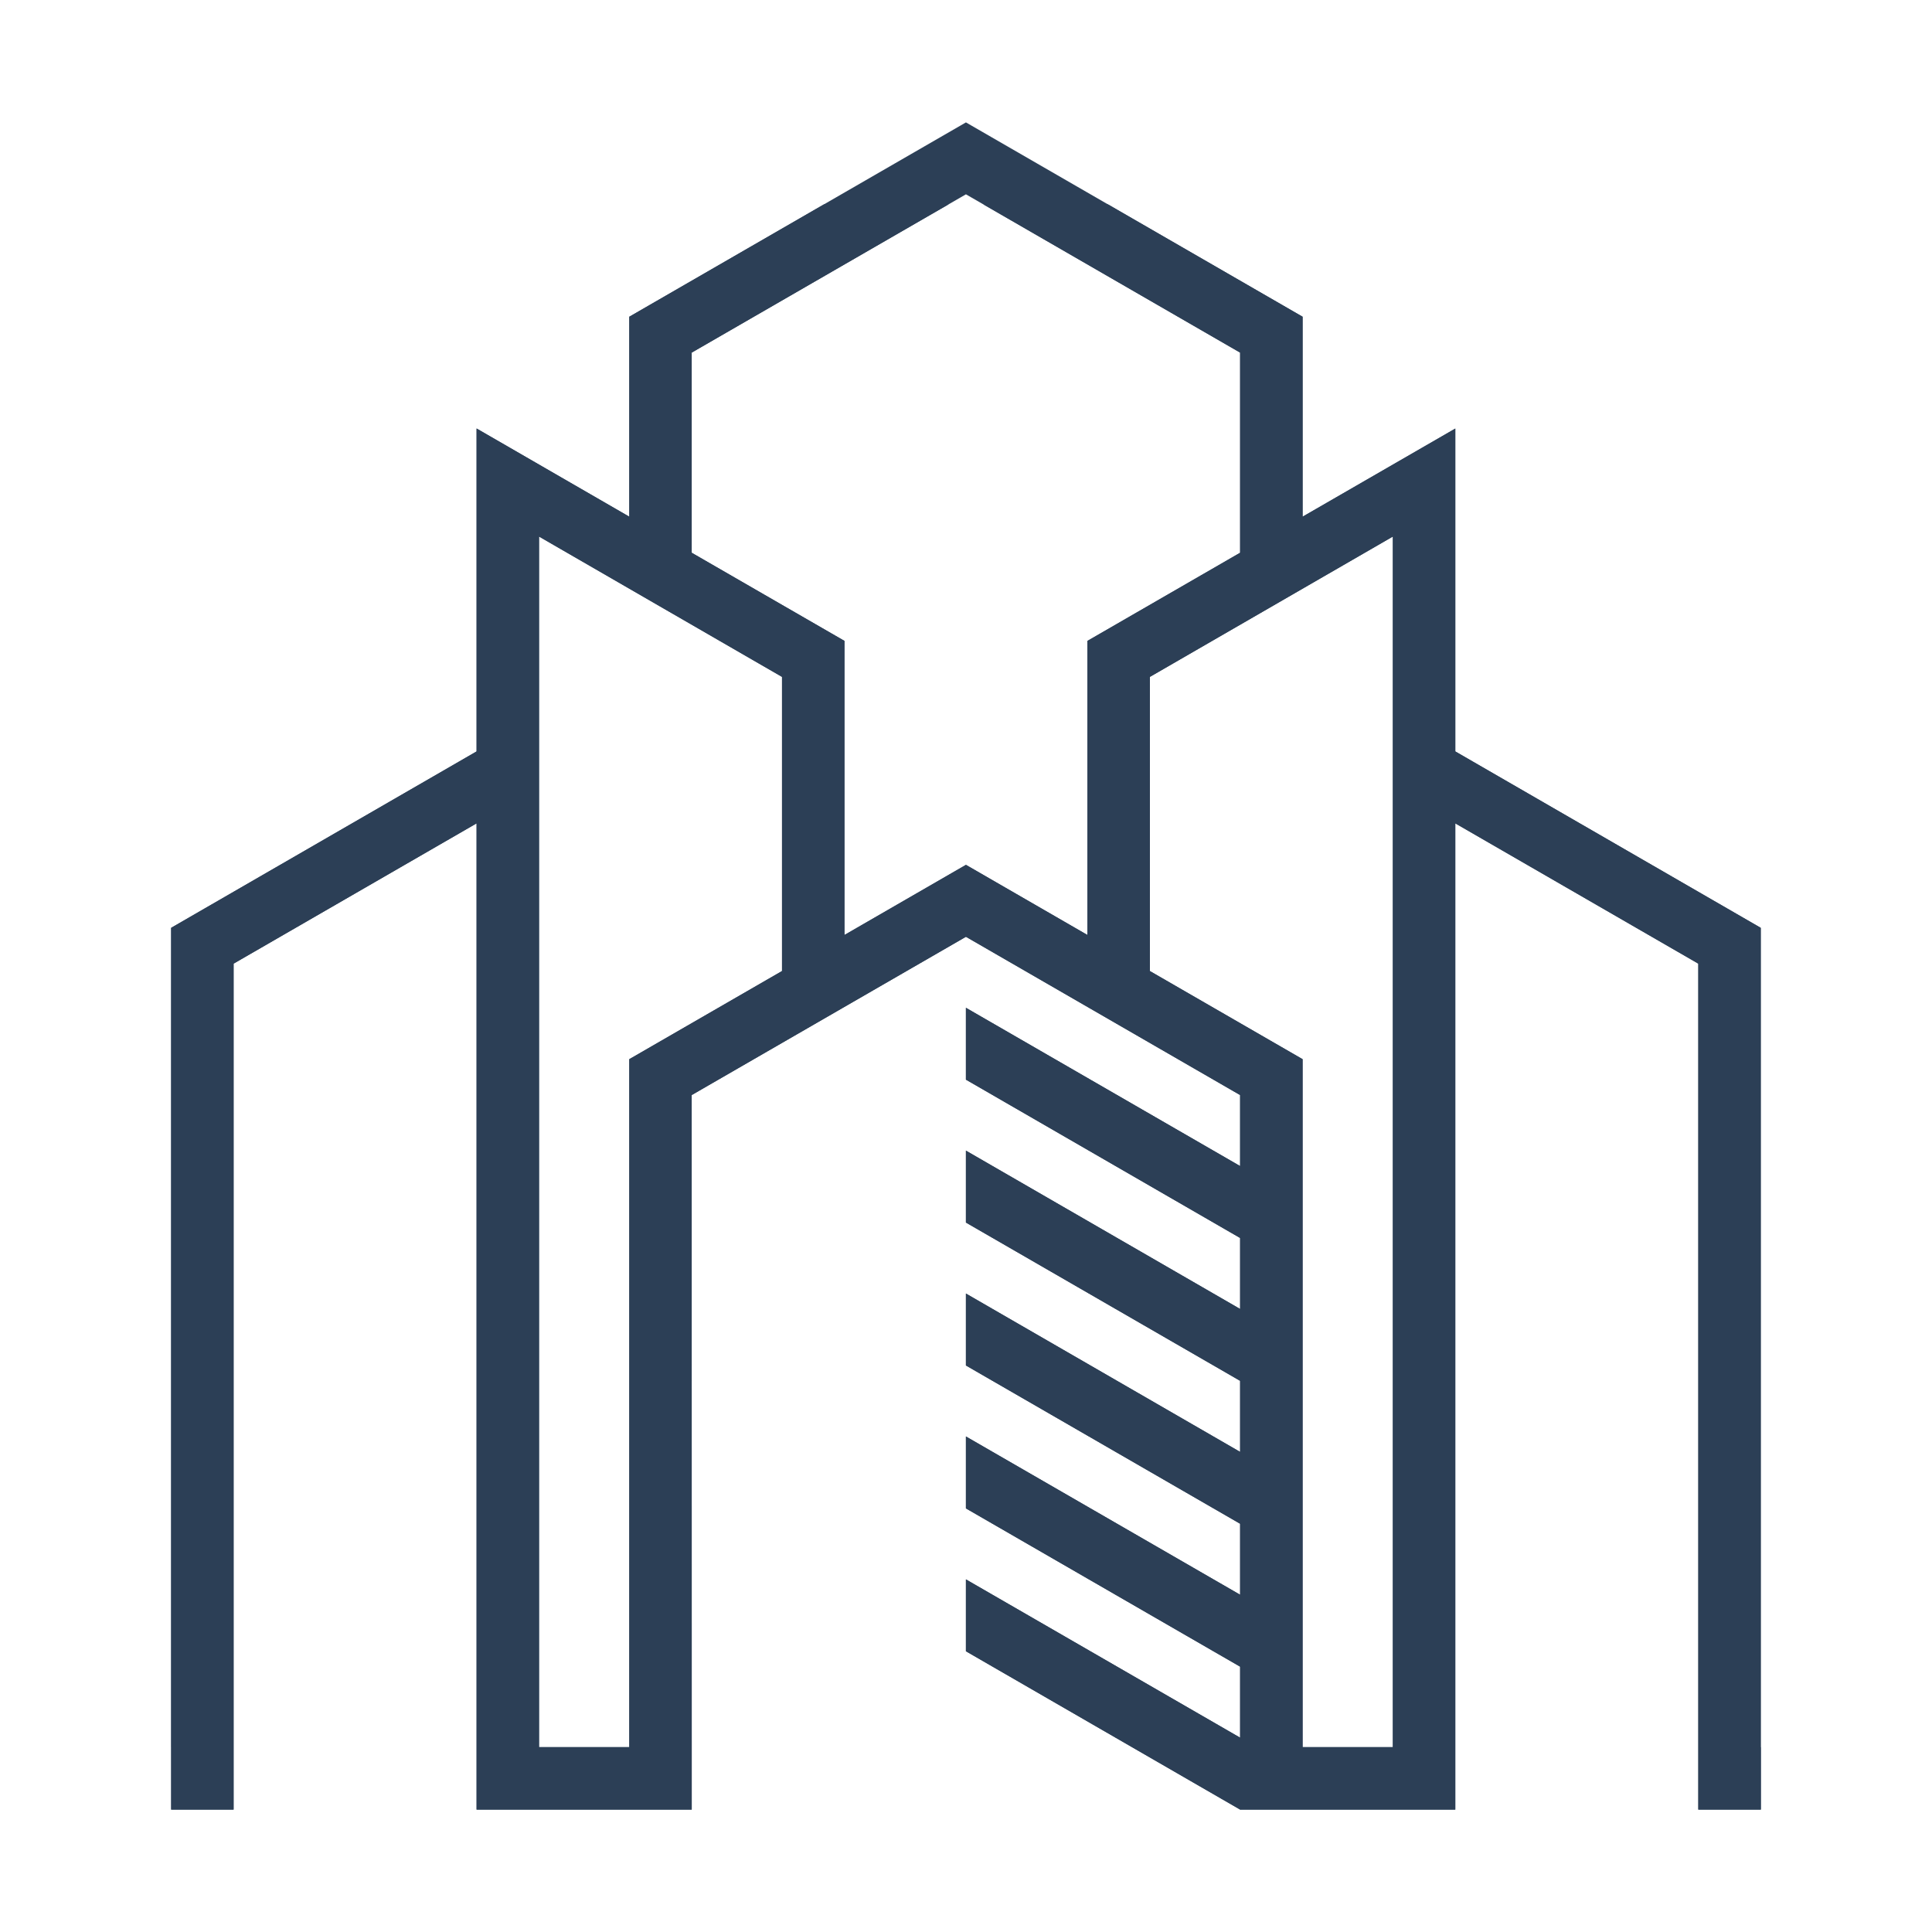 <?xml version="1.0" encoding="UTF-8"?><svg id="a" xmlns="http://www.w3.org/2000/svg" width="500" height="500" xmlns:xlink="http://www.w3.org/1999/xlink" viewBox="0 0 500 500"><defs><style>.c{clip-rule:evenodd;}.c,.d,.e{fill:#2c3f56;}.e{fill-rule:evenodd;}.f{clip-path:url(#b);}</style><clipPath id="b"><path class="c" d="M162.861,274.116v178.049h-23.364V138.854l62.887,36.323v76.128l-39.523,22.811Zm118.568-32.139l-31.444-18.153-31.444,18.153v-76.115l-39.531-22.81v-51.797l70.974-40.965,70.958,40.965v51.797l-39.514,22.81v76.115Zm55.68,210.189v-178.049l-39.523-22.811v-76.128l62.887-36.323V452.166h-23.364Zm-87.132-172.757l70.966,40.98v18.374l-70.966-40.981v18.613l70.966,40.963v18.392l-70.966-40.981v18.613l70.966,40.963v18.374l-70.966-40.963v18.613l70.966,40.963v18.376l-70.966-40.965v18.598l70.966,40.978h55.687V213.084l62.888,36.306v218.933h16.188v-16.156h-.029V240.122l-79.046-45.651V110.911l-39.521,22.81v-51.751L249.985,31.678l-87.124,50.292v51.751l-39.522-22.826v83.575l-79.045,45.651v212.044h.005v16.156h16.153V249.39l62.886-36.306v255.238h55.68v-2.883l-.009-182.038,70.974-40.965,70.958,40.965v18.374l-70.966-40.963v18.596Z"/></clipPath></defs><path class="e" d="M162.861,274.116v178.049h-23.364V138.854l62.887,36.323v76.128l-39.523,22.811Zm118.568-32.139l-31.444-18.153-31.444,18.153v-76.115l-39.531-22.81v-51.797l70.974-40.965,70.958,40.965v51.797l-39.514,22.81v76.115Zm55.68,210.189v-178.049l-39.523-22.811v-76.128l62.887-36.323V452.166h-23.364Zm-87.132-172.757l70.966,40.98v18.374l-70.966-40.981v18.613l70.966,40.963v18.392l-70.966-40.981v18.613l70.966,40.963v18.374l-70.966-40.963v18.613l70.966,40.963v18.376l-70.966-40.965v18.598l70.966,40.978h55.687V213.084l62.888,36.306v218.933h16.188v-16.156h-.029V240.122l-79.046-45.651V110.911l-39.521,22.81v-51.751L249.985,31.678l-87.124,50.292v51.751l-39.522-22.826v83.575l-79.045,45.651v212.044h.005v16.156h16.153V249.39l62.886-36.306v255.238h55.68v-2.883l-.009-182.038,70.974-40.965,70.958,40.965v18.374l-70.966-40.963v18.596Z"/><g class="f"><polygon class="d" points="41.107 489.528 452.512 489.528 550.364 52.884 -62.028 52.884 41.107 489.528"/></g></svg>
